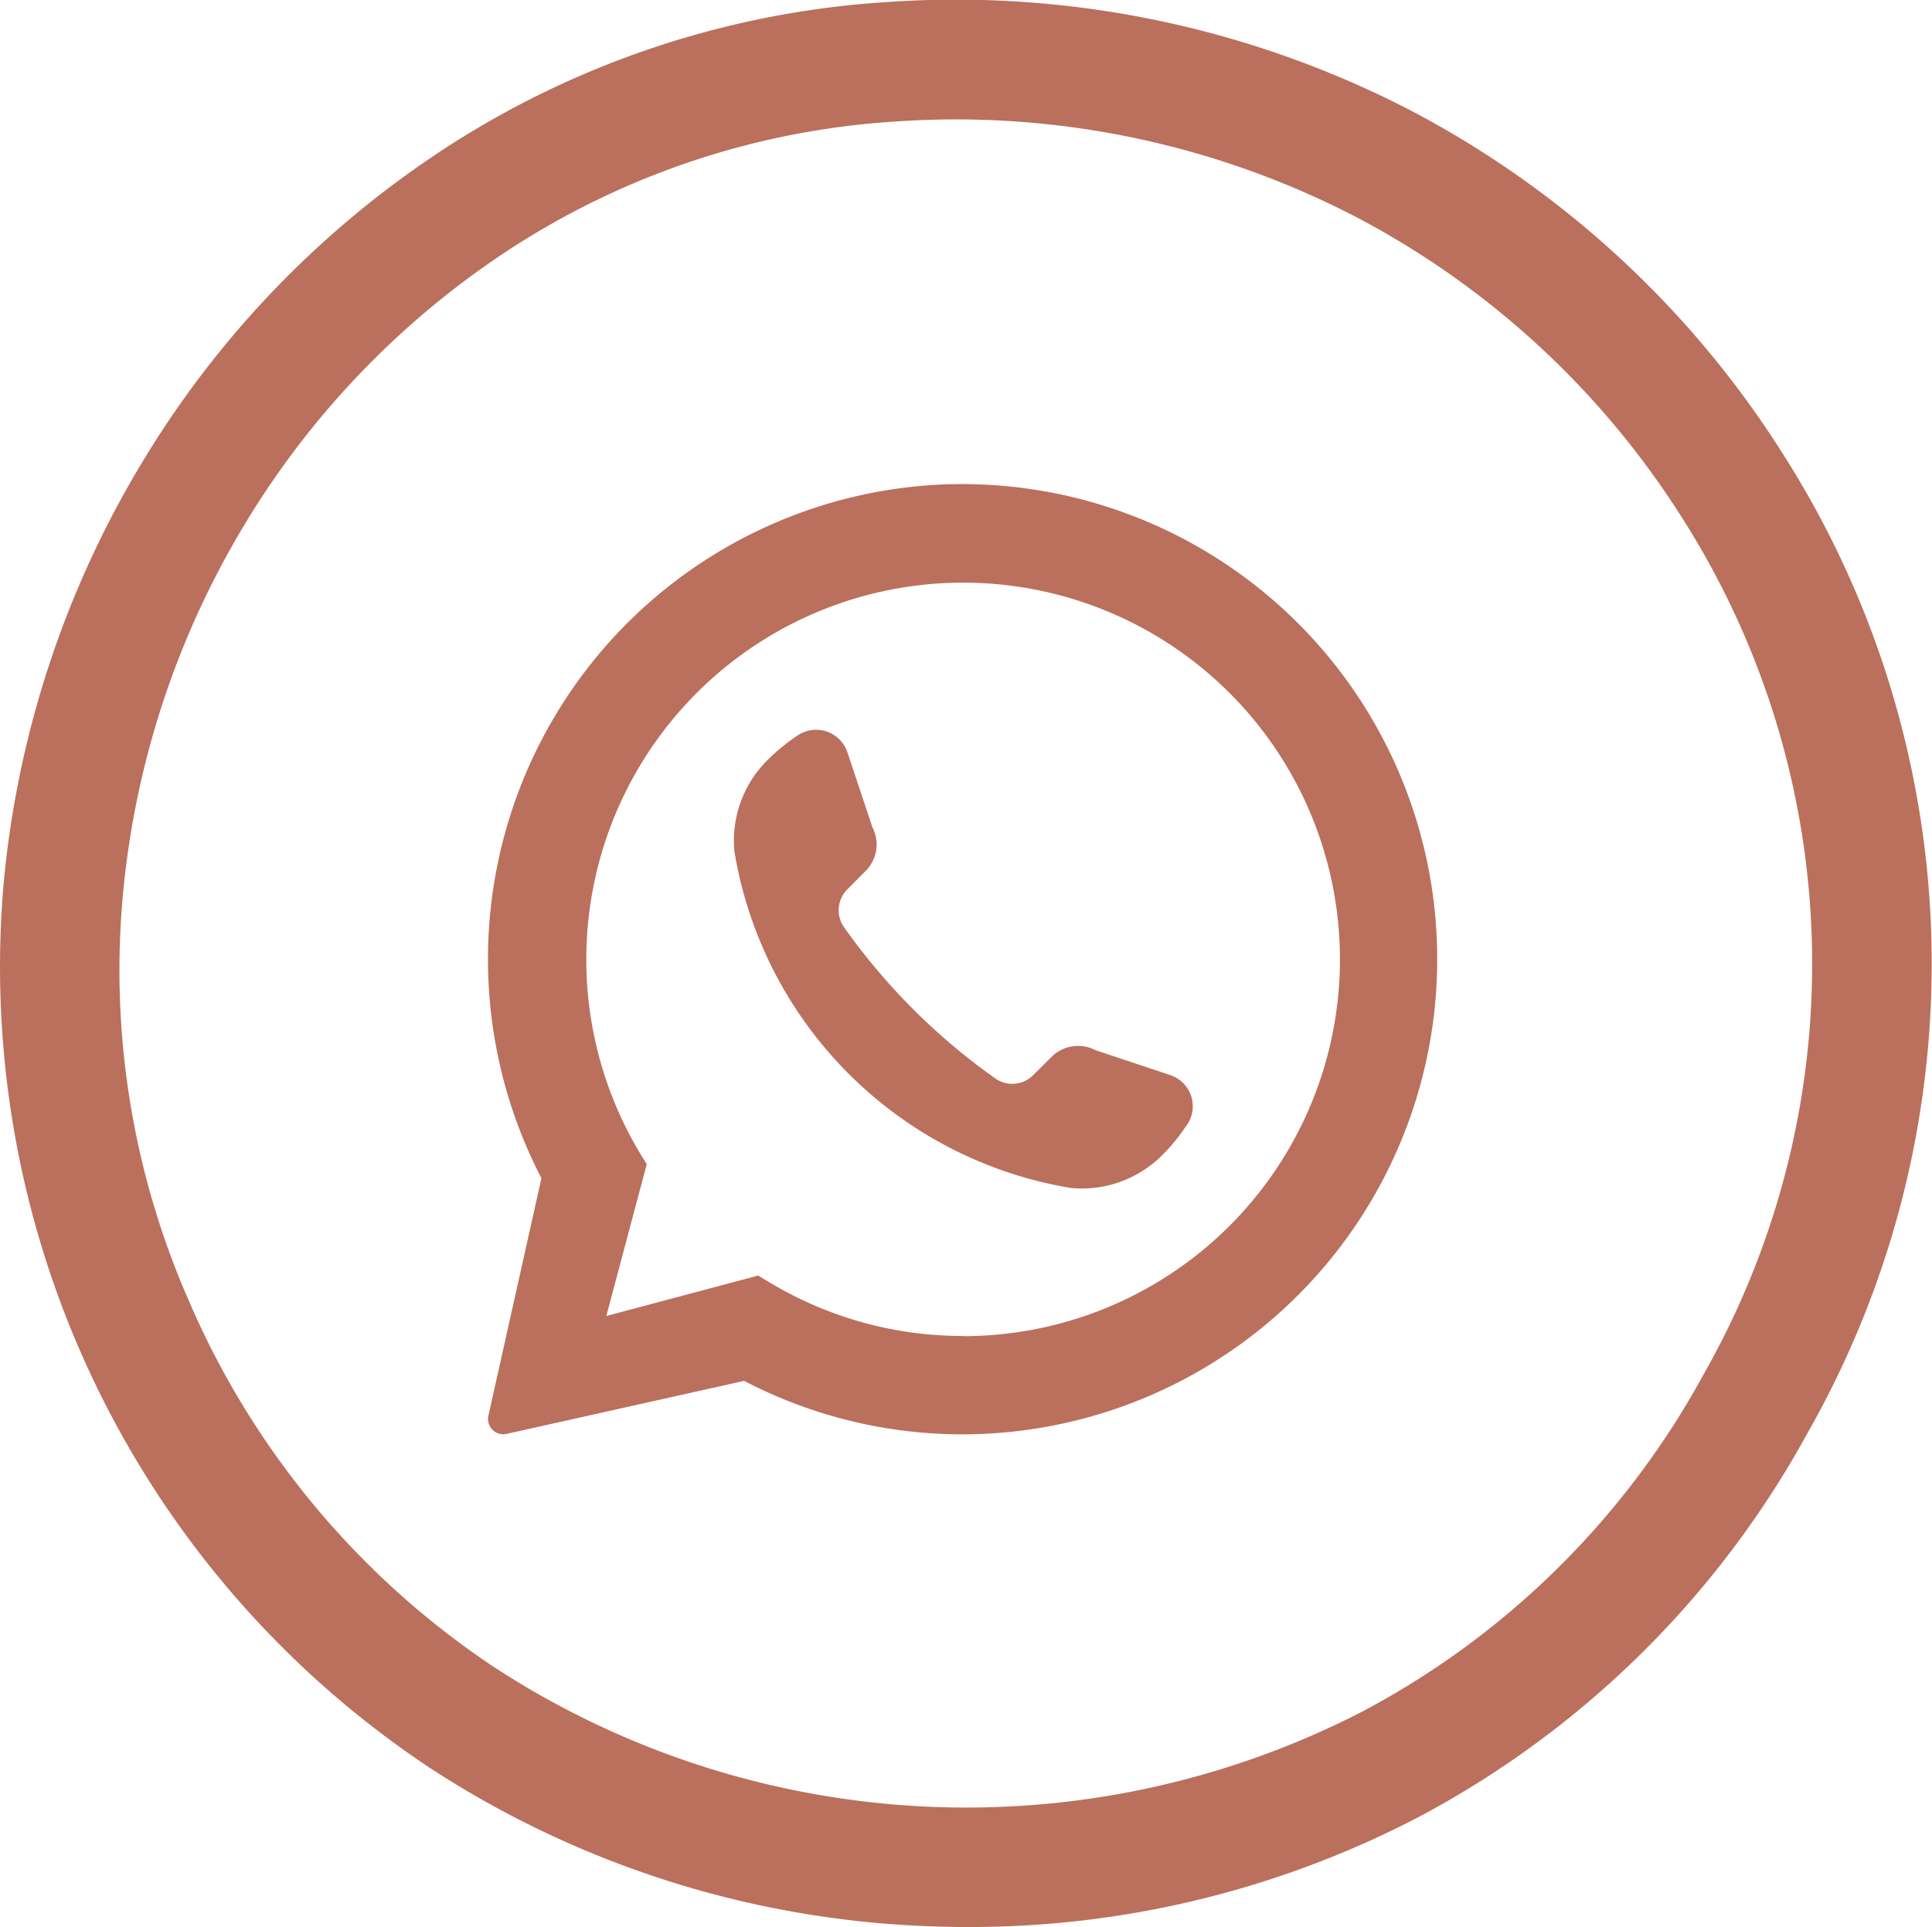 <svg id="Group_2165" data-name="Group 2165" xmlns="http://www.w3.org/2000/svg" xmlns:xlink="http://www.w3.org/1999/xlink" width="42.16" height="42.059" viewBox="0 0 42.16 42.059">
  <defs>
    <clipPath id="clip-path">
      <rect id="Rectangle_183" data-name="Rectangle 183" width="42.16" height="42.059" fill="#ba705d"/>
    </clipPath>
  </defs>
  <g id="Group_2164" data-name="Group 2164" clip-path="url(#clip-path)">
    <path id="Path_2201" data-name="Path 2201" d="M112.024,101.194a10.372,10.372,0,0,0-8.859,15.145l-1.158,5.188a.333.333,0,0,0,.394.394l5.188-1.158h0a10.3,10.3,0,0,0,5.273,1.154,10.37,10.37,0,0,0-.841-20.722m.345,18.588a8.16,8.16,0,0,1-4.137-1.119q-.172-.1-.333-.2l-3.315.883.883-3.315a8.223,8.223,0,1,1,6.9,3.755" transform="translate(-91.35 -90.624)" fill="#ba705d"/>
    <path id="Path_2202" data-name="Path 2202" d="M163.266,161.187a4.028,4.028,0,0,1-.534.656,2.474,2.474,0,0,1-2,.717,8.919,8.919,0,0,1-7.335-7.335,2.474,2.474,0,0,1,.717-2,4.265,4.265,0,0,1,.656-.538.72.72,0,0,1,1.09.362l.545,1.635a.821.821,0,0,1-.111.921l-.434.438a.645.645,0,0,0-.086.807,13.8,13.8,0,0,0,3.334,3.334.645.645,0,0,0,.807-.086l.438-.434a.821.821,0,0,1,.921-.111l1.635.545a.717.717,0,0,1,.359,1.09" transform="translate(-137.369 -136.632)" fill="#ba705d"/>
    <path id="Path_2203" data-name="Path 2203" d="M21.114,42.059q-.518,0-1.038-.025a21.323,21.323,0,0,1-10.7-3.451,20.988,20.988,0,0,1-9.3-19.262,21.642,21.642,0,0,1,3.078-9.316,21.268,21.268,0,0,1,6.7-6.86,19.978,19.978,0,0,1,9.5-3.1,21.57,21.57,0,0,1,11.457,2.38,21.321,21.321,0,0,1,8.071,7.443,20.7,20.7,0,0,1,.57,21.394A20.762,20.762,0,0,1,31,39.636a21.17,21.17,0,0,1-9.882,2.423M19.532,2.653h0a17.4,17.4,0,0,0-8.273,2.7,18.646,18.646,0,0,0-5.873,6.015,19.016,19.016,0,0,0-2.706,8.186,17.943,17.943,0,0,0,1.432,8.816,18.264,18.264,0,0,0,6.7,8.036,18.86,18.86,0,0,0,18.965.925A18.158,18.158,0,0,0,37.174,30a18.122,18.122,0,0,0-.489-18.732A18.708,18.708,0,0,0,29.6,4.74,18.969,18.969,0,0,0,19.532,2.653" transform="translate(0 0)" fill="#ba705d"/>
  </g>
</svg>
